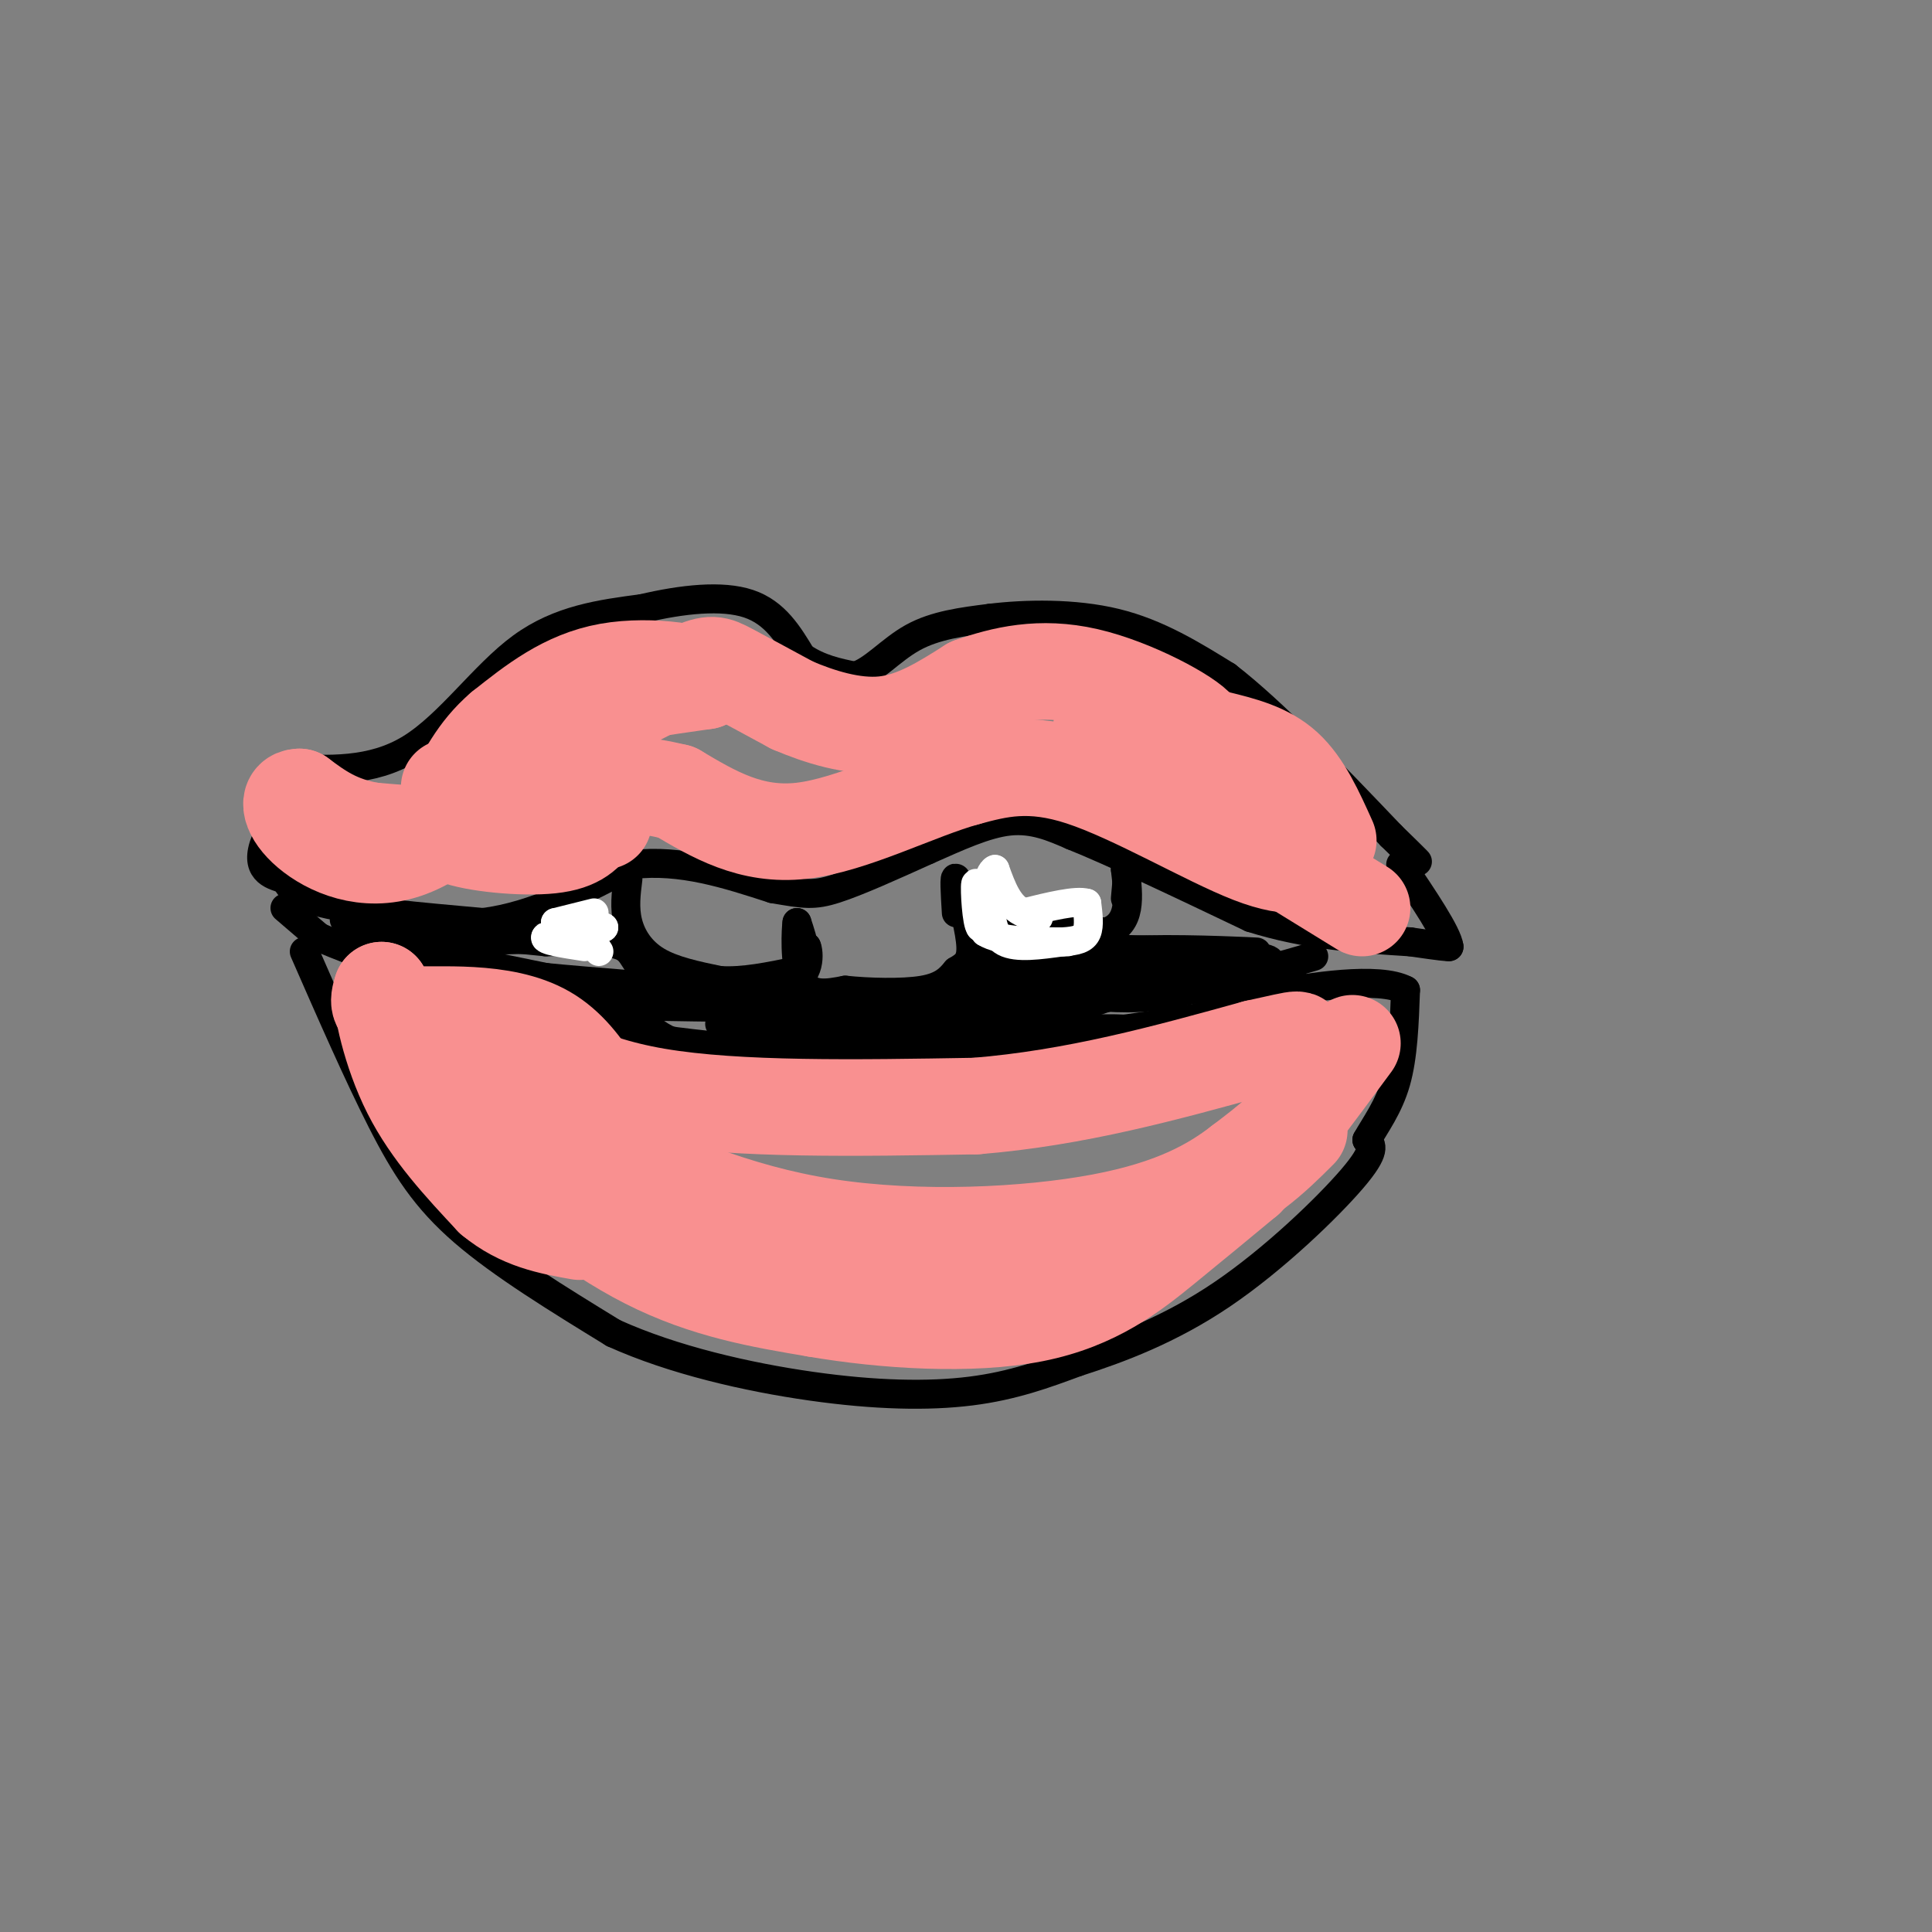 <svg viewBox='0 0 400 400' version='1.1' xmlns='http://www.w3.org/2000/svg' xmlns:xlink='http://www.w3.org/1999/xlink'><rect x="0" y="0" width="400" height="400" fill="#808080" stroke="none"/><g fill='none' stroke='rgb(0,0,0)' stroke-width='6' stroke-linecap='round' stroke-linejoin='round'><path d='M59,159c8.978,0.467 17.956,0.933 26,-4c8.044,-4.933 15.156,-15.267 23,-21c7.844,-5.733 16.422,-6.867 25,-8'/><path d='M133,126c8.289,-1.956 16.511,-2.844 22,-1c5.489,1.844 8.244,6.422 11,11'/><path d='M166,136c3.667,2.500 7.333,3.250 11,4'/><path d='M177,140c3.667,-0.978 7.333,-5.422 12,-8c4.667,-2.578 10.333,-3.289 16,-4'/><path d='M205,128c7.244,-0.889 17.356,-1.111 26,1c8.644,2.111 15.822,6.556 23,11'/><path d='M254,140c9.500,7.333 21.750,20.167 34,33'/><path d='M288,173c6.500,6.333 5.750,5.667 5,5'/><path d='M62,162c-2.867,4.444 -5.733,8.889 -7,12c-1.267,3.111 -0.933,4.889 0,6c0.933,1.111 2.467,1.556 4,2'/><path d='M59,182c0.933,1.244 1.267,3.356 8,5c6.733,1.644 19.867,2.822 33,4'/><path d='M100,191c10.667,-1.333 20.833,-6.667 31,-12'/><path d='M131,179c10.000,-1.167 19.500,1.917 29,5'/><path d='M160,184c6.556,1.133 8.444,1.467 13,0c4.556,-1.467 11.778,-4.733 19,-8'/><path d='M192,176c6.156,-2.711 12.044,-5.489 17,-6c4.956,-0.511 8.978,1.244 13,3'/><path d='M222,173c8.333,3.333 22.667,10.167 37,17'/><path d='M259,190c11.667,3.667 22.333,4.333 33,5'/><path d='M292,195c6.833,1.000 7.417,1.000 8,1'/><path d='M300,196c-0.333,-2.667 -5.167,-9.833 -10,-17'/><path d='M59,188c0.000,0.000 7.000,6.000 7,6'/><path d='M66,194c7.978,3.511 24.422,9.289 35,12c10.578,2.711 15.289,2.356 20,2'/><path d='M121,208c15.500,0.500 44.250,0.750 73,1'/><path d='M194,209c20.667,-0.667 35.833,-2.833 51,-5'/><path d='M245,204c13.000,-1.833 20.000,-3.917 27,-6'/><path d='M130,182c-0.378,3.000 -0.756,6.000 0,9c0.756,3.000 2.644,6.000 6,8c3.356,2.000 8.178,3.000 13,4'/><path d='M149,203c4.833,0.333 10.417,-0.833 16,-2'/><path d='M165,201c2.667,-2.000 1.333,-6.000 0,-10'/><path d='M165,191c-0.178,1.022 -0.622,8.578 1,12c1.622,3.422 5.311,2.711 9,2'/><path d='M175,205c4.644,0.489 11.756,0.711 16,0c4.244,-0.711 5.622,-2.356 7,-4'/><path d='M198,201c1.889,-1.111 3.111,-1.889 3,-5c-0.111,-3.111 -1.556,-8.556 -3,-14'/><path d='M198,182c-0.500,-1.167 -0.250,2.917 0,7'/><path d='M201,190c0.000,0.000 28.000,3.000 28,3'/><path d='M229,193c5.333,-1.667 4.667,-7.333 4,-13'/><path d='M233,180c0.667,-1.167 0.333,2.417 0,6'/><path d='M130,194c0.000,0.000 -43.000,1.000 -43,1'/><path d='M87,195c-6.822,1.089 -2.378,3.311 7,5c9.378,1.689 23.689,2.844 38,4'/><path d='M132,204c10.333,1.333 17.167,2.667 24,4'/><path d='M156,208c5.911,-0.444 8.689,-3.556 10,-6c1.311,-2.444 1.156,-4.222 1,-6'/><path d='M167,196c0.467,0.933 1.133,6.267 -4,8c-5.133,1.733 -16.067,-0.133 -27,-2'/><path d='M136,202c-5.044,-1.600 -4.156,-4.600 -7,-6c-2.844,-1.400 -9.422,-1.200 -16,-1'/><path d='M113,195c-8.833,-0.833 -22.917,-2.417 -37,-4'/><path d='M76,191c-6.689,-0.800 -4.911,-0.800 -3,0c1.911,0.800 3.956,2.400 6,4'/><path d='M79,195c8.833,2.333 27.917,6.167 47,10'/><path d='M126,205c8.833,2.000 7.417,2.000 6,2'/><path d='M198,202c0.000,0.000 13.000,0.000 13,0'/><path d='M211,202c4.600,0.222 9.600,0.778 13,0c3.400,-0.778 5.200,-2.889 7,-5'/><path d='M231,197c7.267,-0.778 21.933,-0.222 27,0c5.067,0.222 0.533,0.111 -4,0'/><path d='M254,197c-5.167,0.000 -16.083,0.000 -27,0'/><path d='M227,197c-6.167,0.167 -8.083,0.583 -10,1'/><path d='M217,198c-4.444,-1.089 -10.556,-4.311 -10,-4c0.556,0.311 7.778,4.156 15,8'/><path d='M222,202c8.667,0.667 22.833,-1.667 37,-4'/><path d='M259,198c-2.500,-1.000 -27.250,-1.500 -52,-2'/><path d='M207,196c-7.798,0.810 -1.292,3.833 -2,6c-0.708,2.167 -8.631,3.476 -7,4c1.631,0.524 12.815,0.262 24,0'/><path d='M222,206c6.690,0.333 11.417,1.167 19,0c7.583,-1.167 18.024,-4.333 21,-6c2.976,-1.667 -1.512,-1.833 -6,-2'/><path d='M256,198c-8.667,0.500 -27.333,2.750 -46,5'/><path d='M203,197c0.000,0.000 3.000,3.000 3,3'/><path d='M63,197c5.556,12.689 11.111,25.378 16,35c4.889,9.622 9.111,16.178 17,23c7.889,6.822 19.444,13.911 31,21'/><path d='M127,276c12.369,5.607 27.792,9.125 41,11c13.208,1.875 24.202,2.107 33,1c8.798,-1.107 15.399,-3.554 22,-6'/><path d='M223,282c8.619,-2.762 19.167,-6.667 30,-14c10.833,-7.333 21.952,-18.095 27,-24c5.048,-5.905 4.024,-6.952 3,-8'/><path d='M283,236c1.711,-3.067 4.489,-6.733 6,-12c1.511,-5.267 1.756,-12.133 2,-19'/><path d='M291,205c-5.422,-2.911 -19.978,-0.689 -28,1c-8.022,1.689 -9.511,2.844 -11,4'/><path d='M252,210c-9.667,1.833 -28.333,4.417 -47,7'/><path d='M205,217c-16.500,1.167 -34.250,0.583 -52,0'/><path d='M153,217c-17.333,-1.333 -34.667,-4.667 -52,-8'/><path d='M101,209c-11.500,-2.500 -14.250,-4.750 -17,-7'/><path d='M84,202c-2.067,0.244 1.267,4.356 6,7c4.733,2.644 10.867,3.822 17,5'/><path d='M107,214c9.667,2.667 25.333,6.833 41,11'/><path d='M148,225c11.800,2.022 20.800,1.578 29,0c8.200,-1.578 15.600,-4.289 23,-7'/><path d='M200,218c9.622,-1.978 22.178,-3.422 20,-4c-2.178,-0.578 -19.089,-0.289 -36,0'/><path d='M184,214c-8.238,-0.036 -10.833,-0.125 -15,1c-4.167,1.125 -9.905,3.464 -3,4c6.905,0.536 26.452,-0.732 46,-2'/><path d='M212,217c15.067,-1.378 29.733,-3.822 19,-4c-10.733,-0.178 -46.867,1.911 -83,4'/><path d='M148,217c-16.560,-1.274 -16.458,-6.458 -16,-7c0.458,-0.542 1.274,3.560 8,6c6.726,2.440 19.363,3.220 32,4'/><path d='M172,220c11.381,0.012 23.833,-1.958 34,-5c10.167,-3.042 18.048,-7.155 25,-9c6.952,-1.845 12.976,-1.423 19,-1'/><path d='M250,205c3.833,-0.667 3.917,-1.833 4,-3'/><path d='M254,202c5.071,-0.369 15.750,0.208 13,0c-2.750,-0.208 -18.929,-1.202 -38,0c-19.071,1.202 -41.036,4.601 -63,8'/><path d='M166,210c-13.333,1.667 -15.167,1.833 -17,2'/></g>
<g fill='none' stroke='rgb(255,255,255)' stroke-width='6' stroke-linecap='round' stroke-linejoin='round'><path d='M205,187c0.250,3.333 0.500,6.667 3,8c2.500,1.333 7.250,0.667 12,0'/><path d='M220,195c2.978,-0.178 4.422,-0.622 5,-2c0.578,-1.378 0.289,-3.689 0,-6'/><path d='M225,187c-2.167,-0.667 -7.583,0.667 -13,2'/><path d='M212,189c-3.167,-1.167 -4.583,-5.083 -6,-9'/><path d='M206,180c-1.500,0.500 -2.250,6.250 -3,12'/><path d='M203,192c-0.778,-0.578 -1.222,-8.022 -1,-9c0.222,-0.978 1.111,4.511 2,10'/><path d='M204,193c3.167,2.000 10.083,2.000 17,2'/><path d='M123,189c0.000,0.000 -8.000,2.000 -8,2'/><path d='M115,191c0.333,0.500 5.167,0.750 10,1'/><path d='M125,192c-0.333,0.500 -6.167,1.250 -12,2'/><path d='M113,194c-0.667,0.667 3.667,1.333 8,2'/><path d='M215,190c0.000,0.000 -2.000,-1.000 -2,-1'/><path d='M120,191c0.000,0.000 4.000,6.000 4,6'/></g>
<g fill='none' stroke='rgb(249,144,144)' stroke-width='20' stroke-linecap='round' stroke-linejoin='round'><path d='M123,149c7.844,-4.067 15.689,-8.133 20,-10c4.311,-1.867 5.089,-1.533 8,0c2.911,1.533 7.956,4.267 13,7'/><path d='M164,146c5.444,2.333 12.556,4.667 19,4c6.444,-0.667 12.222,-4.333 18,-8'/><path d='M201,142c6.679,-2.345 14.375,-4.208 24,-2c9.625,2.208 21.179,8.488 23,11c1.821,2.512 -6.089,1.256 -14,0'/><path d='M234,151c-3.548,-0.440 -5.417,-1.542 -6,0c-0.583,1.542 0.119,5.726 5,9c4.881,3.274 13.940,5.637 23,8'/><path d='M256,168c6.333,1.911 10.667,2.689 13,4c2.333,1.311 2.667,3.156 3,5'/><path d='M272,177c-0.679,1.726 -3.875,3.542 -13,0c-9.125,-3.542 -24.179,-12.440 -35,-16c-10.821,-3.560 -17.411,-1.780 -24,0'/><path d='M200,161c-10.133,2.800 -23.467,9.800 -34,11c-10.533,1.200 -18.267,-3.400 -26,-8'/><path d='M140,164c-7.131,-1.714 -11.958,-2.000 -17,0c-5.042,2.000 -10.298,6.286 -18,8c-7.702,1.714 -17.851,0.857 -28,0'/><path d='M77,172c-7.167,-1.167 -11.083,-4.083 -15,-7'/><path d='M62,165c-2.738,0.012 -2.083,3.542 2,7c4.083,3.458 11.595,6.845 20,4c8.405,-2.845 17.702,-11.923 27,-21'/><path d='M111,155c6.244,-5.889 8.356,-10.111 9,-9c0.644,1.111 -0.178,7.556 -1,14'/><path d='M119,160c-0.619,0.440 -1.667,-5.458 -2,-9c-0.333,-3.542 0.048,-4.726 5,-6c4.952,-1.274 14.476,-2.637 24,-4'/><path d='M146,141c0.267,-1.600 -11.067,-3.600 -20,-2c-8.933,1.600 -15.467,6.800 -22,12'/><path d='M104,151c-5.378,4.590 -7.823,10.065 -10,14c-2.177,3.935 -4.086,6.329 0,8c4.086,1.671 14.167,2.620 20,2c5.833,-0.620 7.416,-2.810 9,-5'/><path d='M123,170c1.833,-0.833 1.917,-0.417 2,0'/><path d='M252,153c5.083,1.250 10.167,2.500 14,6c3.833,3.500 6.417,9.250 9,15'/><path d='M102,212c8.667,6.083 17.333,12.167 34,15c16.667,2.833 41.333,2.417 66,2'/><path d='M202,229c20.667,-1.667 39.333,-6.833 58,-12'/><path d='M260,217c10.798,-2.357 8.792,-2.250 9,0c0.208,2.250 2.631,6.643 1,11c-1.631,4.357 -7.315,8.679 -13,13'/><path d='M257,241c-5.774,4.464 -13.708,9.125 -29,12c-15.292,2.875 -37.940,3.964 -57,1c-19.060,-2.964 -34.530,-9.982 -50,-17'/><path d='M121,237c-11.422,-4.200 -14.978,-6.200 -20,-10c-5.022,-3.800 -11.511,-9.400 -18,-15'/><path d='M83,212c-0.833,1.167 6.083,11.583 16,22c9.917,10.417 22.833,20.833 35,27c12.167,6.167 23.583,8.083 35,10'/><path d='M169,271c14.190,2.440 32.167,3.542 45,1c12.833,-2.542 20.524,-8.726 27,-14c6.476,-5.274 11.738,-9.637 17,-14'/><path d='M258,244c6.500,-7.000 14.250,-17.500 22,-28'/><path d='M269,180c0.000,0.000 13.000,8.000 13,8'/><path d='M269,234c-5.483,5.472 -10.967,10.944 -24,17c-13.033,6.056 -33.617,12.695 -48,15c-14.383,2.305 -22.565,0.274 -30,-2c-7.435,-2.274 -14.124,-4.793 -20,-9c-5.876,-4.207 -10.938,-10.104 -16,-16'/><path d='M131,239c-4.881,-7.952 -9.083,-19.833 -18,-25c-8.917,-5.167 -22.548,-3.619 -29,-4c-6.452,-0.381 -5.726,-2.690 -5,-5'/><path d='M79,205c-0.200,2.911 1.800,12.689 6,21c4.200,8.311 10.600,15.156 17,22'/><path d='M102,248c5.833,4.833 11.917,5.917 18,7'/><path d='M98,164c0.000,0.000 -5.000,-1.000 -5,-1'/></g>
</svg>